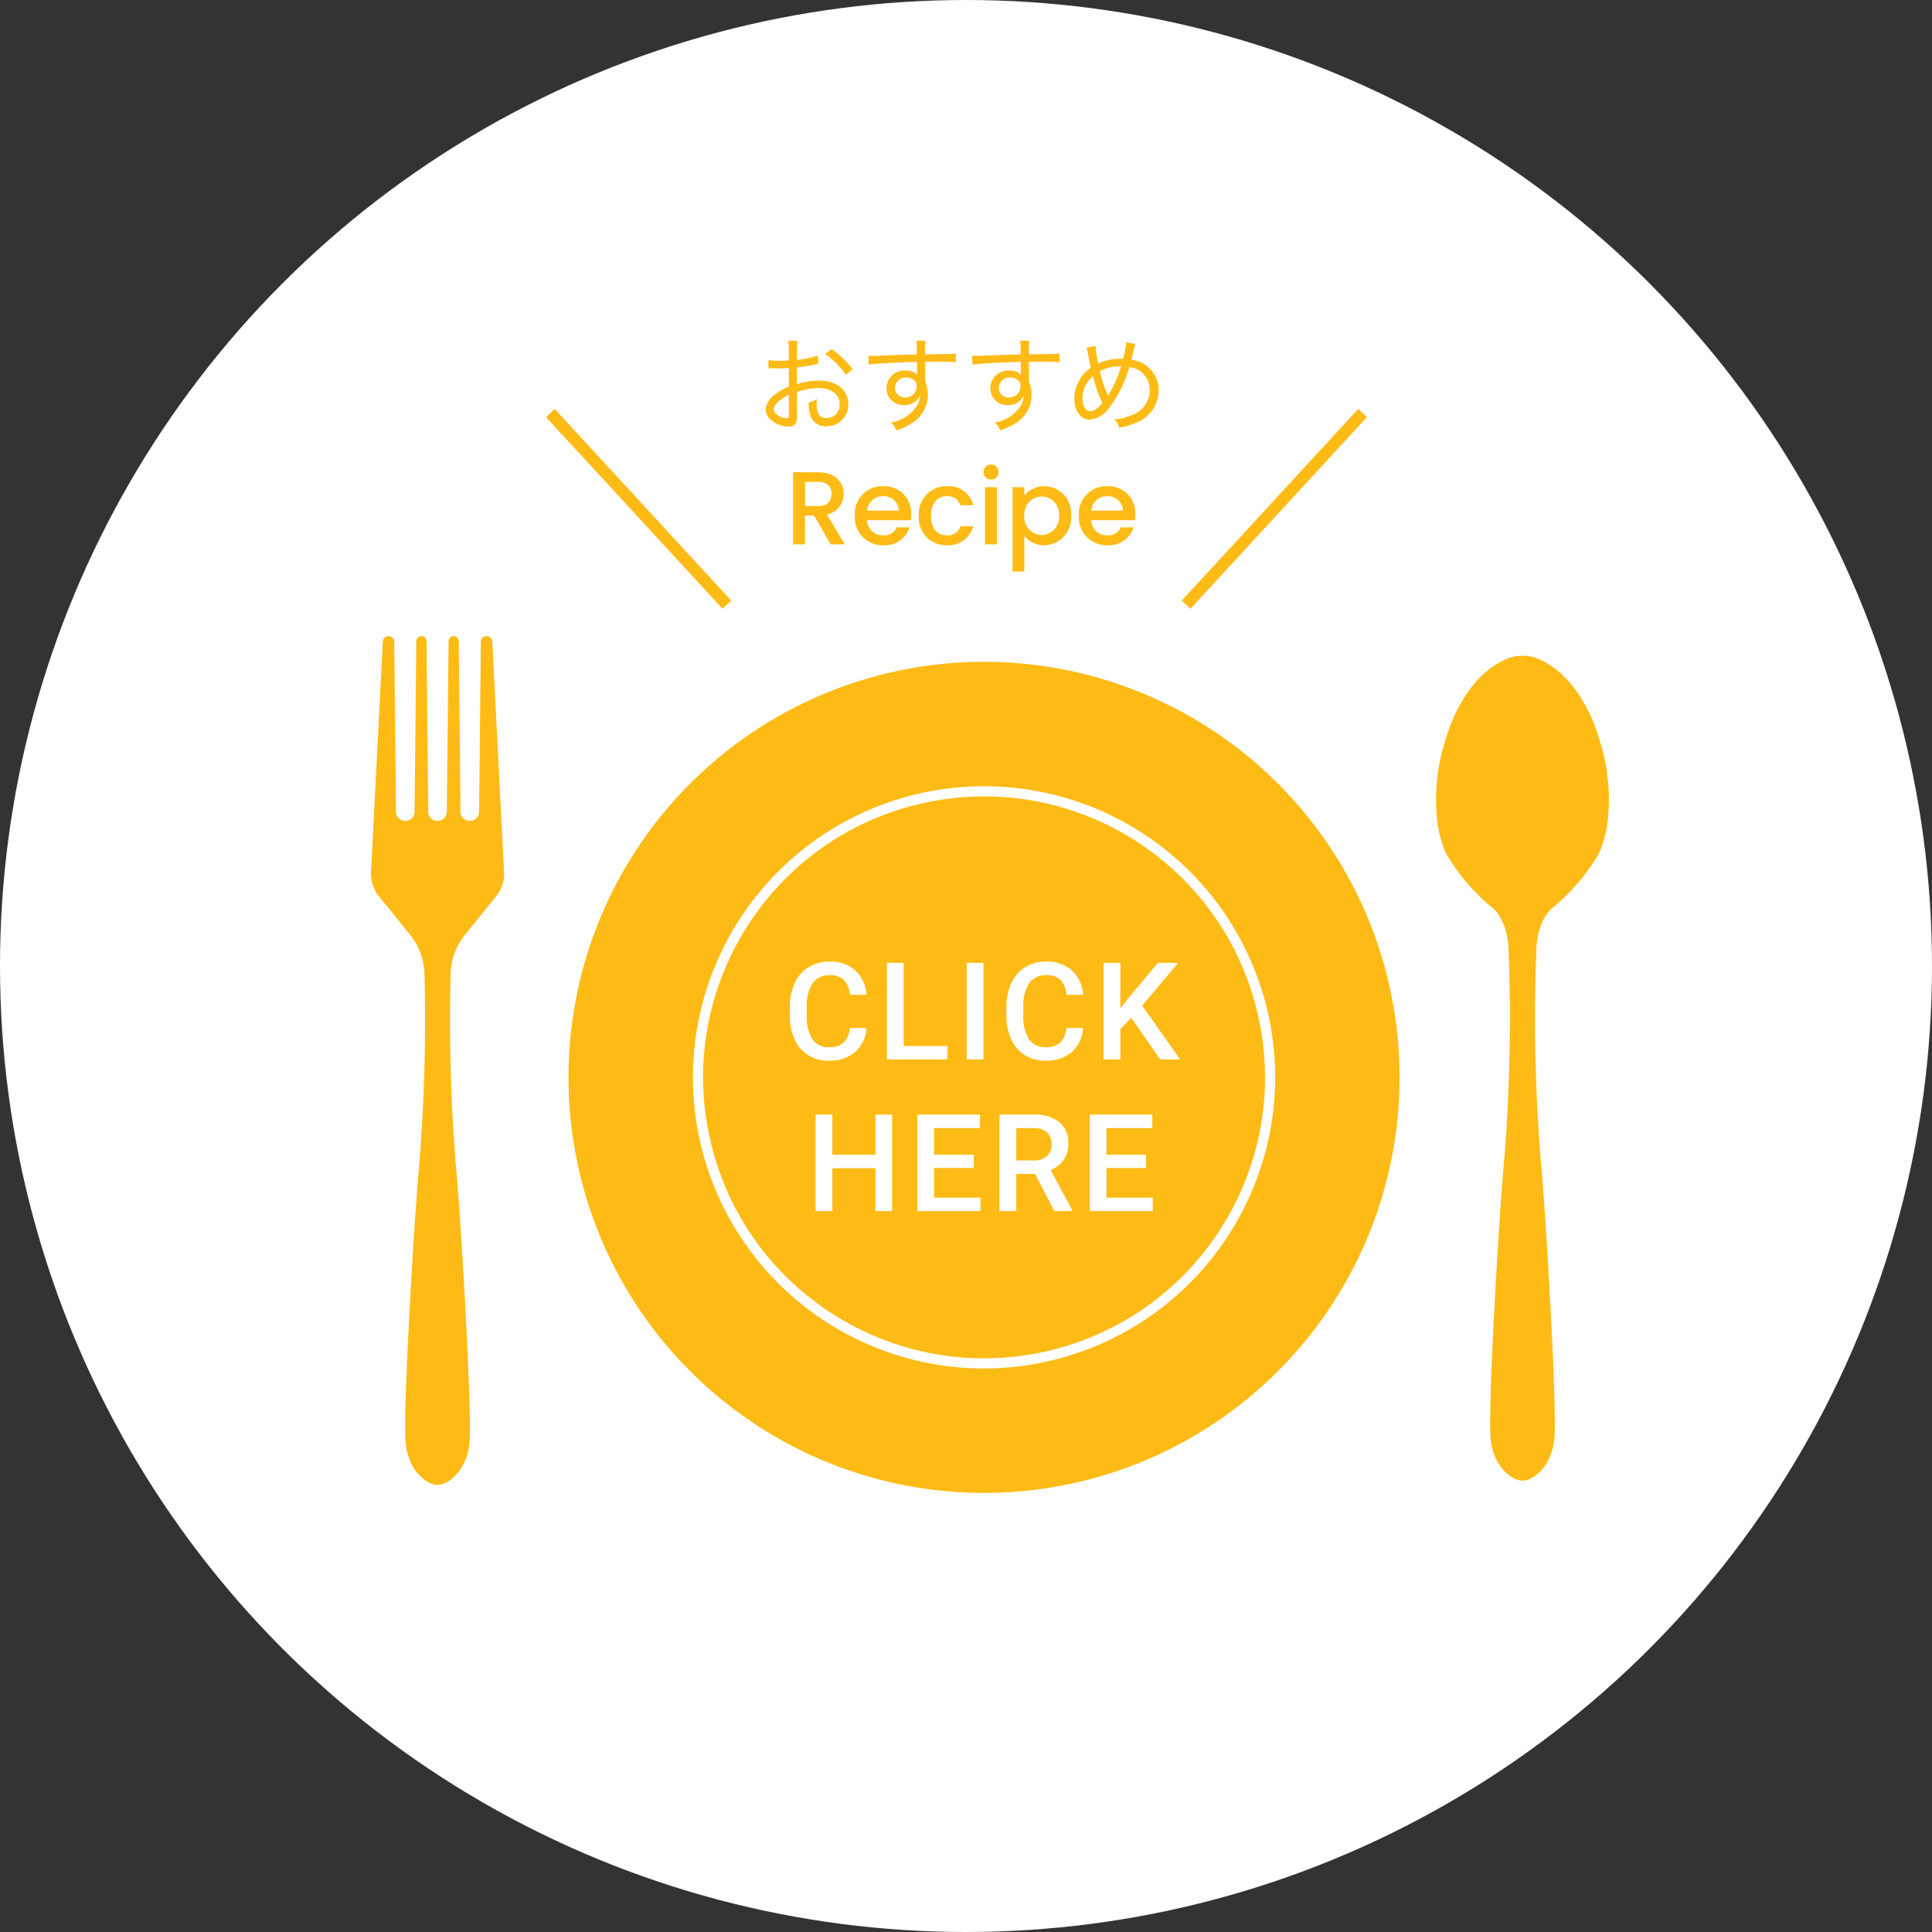 <svg xmlns="http://www.w3.org/2000/svg" width="242" height="242" viewBox="0 0 242 242">
  <rect x="0" y="0" width="242" height="242" fill="#333333" stroke="none"/>
  <g id="グループ_3870" data-name="グループ 3870" transform="translate(-1238 -394)">
    <g id="グループ_3869" data-name="グループ 3869">
      <circle id="楕円形_61" data-name="楕円形 61" cx="121" cy="121" r="121" transform="translate(1238 394)" fill="#fff"/>
      <path id="パス_1856" data-name="パス 1856" d="M3703.009,12359.516l-22.11-24.007,1.1-1.016,22.11,24.007Z" transform="translate(-2374.513 -11889.268)" fill="#ffbb15"/>
      <path id="パス_1857" data-name="パス 1857" d="M3682,12359.516l-1.1-1.016,22.11-24.007,1.1,1.016Z" transform="translate(-2294.879 -11889.268)" fill="#ffbb15"/>
      <g id="コンポーネント_103_16" data-name="コンポーネント 103 – 16" transform="translate(1284.468 436.671)">
        <path id="パス_1852" data-name="パス 1852" d="M259.417,86.607a4.519,4.519,0,0,1-1-3.049l1.474-28.87a.719.719,0,0,1,.719-.683h0a.719.719,0,0,1,.719.711L261.541,76a1.167,1.167,0,0,0,1.167,1.154h0A1.166,1.166,0,0,0,263.874,76l.215-21.368a.639.639,0,0,1,.639-.632h0a.638.638,0,0,1,.638.632L265.582,76a1.166,1.166,0,0,0,1.166,1.154h0A1.166,1.166,0,0,0,267.915,76l.215-21.368a.639.639,0,0,1,.639-.632h0a.638.638,0,0,1,.638.632L269.623,76a1.166,1.166,0,0,0,1.166,1.154h0A1.166,1.166,0,0,0,271.955,76l.215-21.288a.719.719,0,0,1,.719-.711h0a.718.718,0,0,1,.718.683l1.475,28.87a4.52,4.52,0,0,1-1,3.049L270.2,91.4a8.152,8.152,0,0,0-1.812,4.922,226.581,226.581,0,0,0,.629,23.607c.587,5.873,2.093,31.081,1.728,35.105a7.742,7.742,0,0,1-.377,1.812c-.8,2.339-2.566,3.48-3.618,3.48h0c-1.054,0-2.82-1.141-3.618-3.48a7.8,7.8,0,0,1-.379-1.812c-.365-4.024,1.141-29.232,1.729-35.105a226.884,226.884,0,0,0,.629-23.607A8.152,8.152,0,0,0,263.3,91.4Z" transform="translate(-258.411 -16.998)" fill="#ffbb15"/>
        <path id="パス_1853" data-name="パス 1853" d="M428.475,67.788c-1.98-7.349-5.559-10.074-7.84-11.082a5.179,5.179,0,0,0-4.2,0c-2.28,1.008-5.859,3.733-7.839,11.082a24.289,24.289,0,0,0-.823,8.172,14.6,14.6,0,0,0,1.177,5.052,25.5,25.5,0,0,0,5.994,6.966s1.593,1.3,1.836,4.779a222.4,222.4,0,0,1-.513,26.434c-.588,5.873-2.094,31.082-1.728,35.105a7.73,7.73,0,0,0,.377,1.812c.8,2.34,2.565,3.48,3.618,3.48h0c1.053,0,2.819-1.14,3.618-3.48a7.731,7.731,0,0,0,.377-1.812c.367-4.023-1.14-29.232-1.728-35.105a222.408,222.408,0,0,1-.513-26.434c.243-3.483,1.836-4.779,1.836-4.779a25.5,25.5,0,0,0,5.994-6.966A14.6,14.6,0,0,0,429.3,75.96,24.316,24.316,0,0,0,428.475,67.788Z" transform="translate(-274.298 -16.793)" fill="#ffbb15"/>
        <g id="グループ_3713" data-name="グループ 3713" transform="translate(24.743 40.228)">
          <path id="パス_1854" data-name="パス 1854" d="M334.157,56.968a52.051,52.051,0,1,0,51.027,53.053A52.05,52.05,0,0,0,334.157,56.968Z" transform="translate(-281.093 -56.958)" fill="#ffbb15"/>
          <path id="パス_1855" data-name="パス 1855" d="M331.846,144.175a36.465,36.465,0,1,1,36.465-36.465A36.508,36.508,0,0,1,331.846,144.175Z" transform="translate(-279.795 -55.66)" fill="#fff"/>
          <ellipse id="楕円形_46" data-name="楕円形 46" cx="35.188" cy="35.188" rx="35.188" ry="35.188" transform="translate(10.036 25.384) rotate(-12.598)" fill="#ffbb15"/>
        </g>
        <path id="パス_2026" data-name="パス 2026" d="M-16.38-6.331c0,.9-.52,1.534-1.677,1.534h-1.638V-7.826h1.638C-16.9-7.826-16.38-7.241-16.38-6.331Zm-4.8-2.7V0h1.482V-3.614h1.131L-16.484,0h1.768l-2.236-3.744a2.572,2.572,0,0,0,2.093-2.587c0-1.469-1.053-2.7-3.2-2.7Zm11.232,3a1.86,1.86,0,0,1,2,1.807h-3.965A1.951,1.951,0,0,1-9.945-6.032Zm3.354,3.9h-1.6a1.734,1.734,0,0,1-1.69,1,1.97,1.97,0,0,1-2.041-1.9h5.473A4.572,4.572,0,0,0-6.4-3.757,3.341,3.341,0,0,0-9.88-7.28a3.43,3.43,0,0,0-3.575,3.692A3.475,3.475,0,0,0-9.88.117,3.273,3.273,0,0,0-6.591-2.132Zm1.157-1.456a3.426,3.426,0,0,0,3.51,3.7,3.217,3.217,0,0,0,3.3-2.379h-1.6a1.636,1.636,0,0,1-1.7,1.131c-1.2,0-1.989-.884-1.989-2.457s.793-2.444,1.989-2.444A1.674,1.674,0,0,1-.221-4.9h1.6a3.116,3.116,0,0,0-3.3-2.379A3.422,3.422,0,0,0-5.434-3.588ZM2.86,0H4.342V-7.163H2.86Zm.754-8.112a.935.935,0,0,0,.936-.949.935.935,0,0,0-.936-.949.938.938,0,0,0-.949.949A.938.938,0,0,0,3.614-8.112Zm4.16,2V-7.163H6.292V3.406H7.774V-1.04A3.238,3.238,0,0,0,10.27.117a3.457,3.457,0,0,0,3.367-3.731A3.4,3.4,0,0,0,10.27-7.28,3.125,3.125,0,0,0,7.774-6.11Zm4.355,2.5A2.259,2.259,0,0,1,9.945-1.17,2.233,2.233,0,0,1,7.774-3.588,2.229,2.229,0,0,1,9.945-5.993,2.2,2.2,0,0,1,12.129-3.614Zm5.993-2.418a1.86,1.86,0,0,1,2,1.807H16.159A1.951,1.951,0,0,1,18.122-6.032Zm3.354,3.9h-1.6a1.734,1.734,0,0,1-1.69,1,1.97,1.97,0,0,1-2.041-1.9h5.473a4.572,4.572,0,0,0,.052-.728A3.341,3.341,0,0,0,18.187-7.28a3.43,3.43,0,0,0-3.575,3.692,3.475,3.475,0,0,0,3.575,3.7A3.273,3.273,0,0,0,21.476-2.132Z" transform="translate(74.063 25.517)" fill="#ffbb15"/>
        <path id="パス_2025" data-name="パス 2025" d="M-18.1-8.645a12.369,12.369,0,0,1-2.6.533V-9.243a8.061,8.061,0,0,1,.065-1.261H-21.8a9.114,9.114,0,0,1,.078,1.313v1.157c-.858.039-.858.039-1.157.039a6.628,6.628,0,0,1-1.4-.1v1.04a1.941,1.941,0,0,1,.247-.013c.052,0,.156,0,.3.013.221,0,.585.013.767.013a6,6,0,0,0,.728-.026c.416-.026.416-.026.52-.026v2.327a7.2,7.2,0,0,0-1.846,1.079,2.461,2.461,0,0,0-1.053,1.781,1.679,1.679,0,0,0,.637,1.3,3.6,3.6,0,0,0,2.223.858.943.943,0,0,0,1-.65,3.509,3.509,0,0,0,.065-.936V-4.082a8.24,8.24,0,0,1,2.691-.494c1.612,0,2.639.78,2.639,2.015A1.632,1.632,0,0,1-16.991-.819a1.092,1.092,0,0,1-1.092-.663,4,4,0,0,1-.156-1.209c0-.156.013-.26.026-.507a3.472,3.472,0,0,1-1.027.416,4.905,4.905,0,0,0,.182,1.521A1.958,1.958,0,0,0-17.017.208a2.7,2.7,0,0,0,2.743-2.769A2.772,2.772,0,0,0-15.613-4.94a4.5,4.5,0,0,0-2.327-.572,9.271,9.271,0,0,0-2.769.442V-7.163a18.955,18.955,0,0,0,1.9-.3c.468-.1.52-.1.767-.143ZM-21.723-1.43c0,.52-.052.624-.286.624a2.2,2.2,0,0,1-1.079-.351c-.351-.234-.52-.468-.52-.741,0-.572.676-1.235,1.885-1.846Zm7.982-5.5a11.012,11.012,0,0,0-2.613-2.522l-.832.6A10.671,10.671,0,0,1-14.56-6.24Zm8.06-1.859c-1.456.039-2.028.052-3.133.091-1.963.078-2.041.078-2.392.078-.195,0-.3,0-.559-.013l.039,1.118c.806-.13,3.835-.3,6.058-.338,0,.715.013,1.391.026,1.508v.091a1.958,1.958,0,0,0-1.443-.52,2.243,2.243,0,0,0-2.4,2.21A2.1,2.1,0,0,0-7.28-2.444,2.116,2.116,0,0,0-5.642-3.12a2.069,2.069,0,0,0,.351-.572,2.917,2.917,0,0,1-.377,1.313A4.749,4.749,0,0,1-8.905-.273a3.348,3.348,0,0,1,.663,1A8.389,8.389,0,0,0-6.1-.325,4.089,4.089,0,0,0-4.316-3.757a3.766,3.766,0,0,0-.325-1.612v-2.5C-3.6-7.878-3.38-7.878-3.2-7.878a22.56,22.56,0,0,1,2.392.065V-8.9c-.429.052-1.417.078-3.848.091a11.149,11.149,0,0,1,.065-1.7h-1.17a5.829,5.829,0,0,1,.065.754ZM-6.994-5.9a1.47,1.47,0,0,1,1.027.377.874.874,0,0,1,.26.689A1.375,1.375,0,0,1-7.15-3.406,1.2,1.2,0,0,1-8.424-4.641,1.324,1.324,0,0,1-6.994-5.9ZM7.319-8.788c-1.456.039-2.028.052-3.133.091-1.963.078-2.041.078-2.392.078-.2,0-.3,0-.559-.013l.039,1.118c.806-.13,3.835-.3,6.058-.338,0,.715.013,1.391.026,1.508v.091a1.958,1.958,0,0,0-1.443-.52,2.243,2.243,0,0,0-2.4,2.21A2.1,2.1,0,0,0,5.72-2.444,2.116,2.116,0,0,0,7.358-3.12a2.069,2.069,0,0,0,.351-.572,2.917,2.917,0,0,1-.377,1.313A4.749,4.749,0,0,1,4.095-.273a3.348,3.348,0,0,1,.663,1A8.389,8.389,0,0,0,6.9-.325,4.089,4.089,0,0,0,8.684-3.757a3.766,3.766,0,0,0-.325-1.612v-2.5C9.4-7.878,9.62-7.878,9.8-7.878a22.56,22.56,0,0,1,2.392.065V-8.9c-.429.052-1.417.078-3.848.091a11.149,11.149,0,0,1,.065-1.7H7.241a5.829,5.829,0,0,1,.065.754ZM6.006-5.9a1.47,1.47,0,0,1,1.027.377.874.874,0,0,1,.26.689A1.375,1.375,0,0,1,5.85-3.406,1.2,1.2,0,0,1,4.576-4.641,1.324,1.324,0,0,1,6.006-5.9Zm14.534-4.42a14.067,14.067,0,0,1-.39,2.067h-.364a6.494,6.494,0,0,0-2.756.6,15.393,15.393,0,0,1-.338-2.21l-1.131.221a3.007,3.007,0,0,1,.169.7c.117.65.286,1.482.377,1.82a4.817,4.817,0,0,0-1.3,1.326,4.666,4.666,0,0,0-.767,2.522c0,1.586.793,2.652,1.963,2.652a3.431,3.431,0,0,0,2.457-1.56A15.463,15.463,0,0,0,20.93-7.2a2.833,2.833,0,0,1,2.561,2.86,3.376,3.376,0,0,1-2.444,3.211,6.284,6.284,0,0,1-1.989.481A2.416,2.416,0,0,1,19.656.4a9.832,9.832,0,0,0,1.989-.585A4.364,4.364,0,0,0,24.6-4.277,3.833,3.833,0,0,0,21.19-8.125c.052-.208.065-.273.169-.663a6.031,6.031,0,0,1,.351-1.3ZM16.38-6.071a16.36,16.36,0,0,0,1.17,3.354C17-2.041,16.5-1.69,16.055-1.69c-.6,0-1-.637-1-1.573A3.674,3.674,0,0,1,16.38-6.071Zm1.872,2.5a2.462,2.462,0,0,0-.078-.234,18.331,18.331,0,0,1-.936-2.86,4.69,4.69,0,0,1,2.405-.637h.247a15.248,15.248,0,0,1-1.508,3.484,1.657,1.657,0,0,0-.091.156.22.22,0,0,1-.026.065Z" transform="translate(74.063 10.517)" fill="#ffbb15"/>
        <path id="パス_2027" data-name="パス 2027" d="M-14.363-3.935A4.364,4.364,0,0,1-15.791-.917,4.867,4.867,0,0,1-19.1.166a4.713,4.713,0,0,1-2.544-.685,4.5,4.5,0,0,1-1.7-1.947,7.024,7.024,0,0,1-.623-2.93V-6.524a7.075,7.075,0,0,1,.606-3.013,4.567,4.567,0,0,1,1.739-2.009A4.851,4.851,0,0,1-19-12.252a4.66,4.66,0,0,1,3.221,1.087,4.543,4.543,0,0,1,1.419,3.071h-2.092a2.985,2.985,0,0,0-.76-1.88A2.51,2.51,0,0,0-19-10.55a2.453,2.453,0,0,0-2.1,1,5,5,0,0,0-.751,2.934v1.071a5.3,5.3,0,0,0,.7,2.988A2.328,2.328,0,0,0-19.1-1.527a2.715,2.715,0,0,0,1.859-.556,2.9,2.9,0,0,0,.789-1.851Zm4.656,2.258H-4.22V0h-7.587V-12.086h2.1ZM.286,0H-1.805V-12.086H.286ZM12.77-3.935A4.364,4.364,0,0,1,11.342-.917,4.867,4.867,0,0,1,8.03.166,4.713,4.713,0,0,1,5.486-.519a4.5,4.5,0,0,1-1.7-1.947A7.024,7.024,0,0,1,3.166-5.4V-6.524a7.075,7.075,0,0,1,.606-3.013,4.567,4.567,0,0,1,1.739-2.009,4.851,4.851,0,0,1,2.619-.706,4.66,4.66,0,0,1,3.221,1.087A4.543,4.543,0,0,1,12.77-8.093H10.678a2.985,2.985,0,0,0-.76-1.88A2.51,2.51,0,0,0,8.13-10.55a2.453,2.453,0,0,0-2.1,1,5,5,0,0,0-.751,2.934v1.071a5.3,5.3,0,0,0,.7,2.988A2.328,2.328,0,0,0,8.03-1.527,2.715,2.715,0,0,0,9.89-2.083a2.9,2.9,0,0,0,.789-1.851ZM18.8-5.221l-1.37,1.453V0h-2.1V-12.086h2.1v5.669l1.162-1.436,3.536-4.233h2.54L20.174-6.732,24.922,0h-2.49ZM-11.151,19h-2.092V13.629h-5.4V19h-2.1V6.914h2.1v5.03h5.4V6.914h2.092ZM-.925,13.6H-5.889v3.719h5.8V19h-7.9V6.914H-.145V8.607H-5.889v3.337H-.925Zm7.669.739H4.4V19H2.3V6.914h4.25a4.947,4.947,0,0,1,3.229.938,3.317,3.317,0,0,1,1.137,2.714,3.4,3.4,0,0,1-.585,2.03A3.723,3.723,0,0,1,8.7,13.854l2.714,5.039V19H9.168ZM4.4,12.658H6.561a2.4,2.4,0,0,0,1.66-.535,1.867,1.867,0,0,0,.6-1.465,1.988,1.988,0,0,0-.552-1.5A2.345,2.345,0,0,0,6.62,8.607H4.4Zm16.252.946H15.692v3.719h5.8V19h-7.9V6.914h7.844V8.607H15.692v3.337h4.964Z" transform="translate(76.431 90.028)" fill="#fff"/>
      </g>
    </g>
  </g>
</svg>
